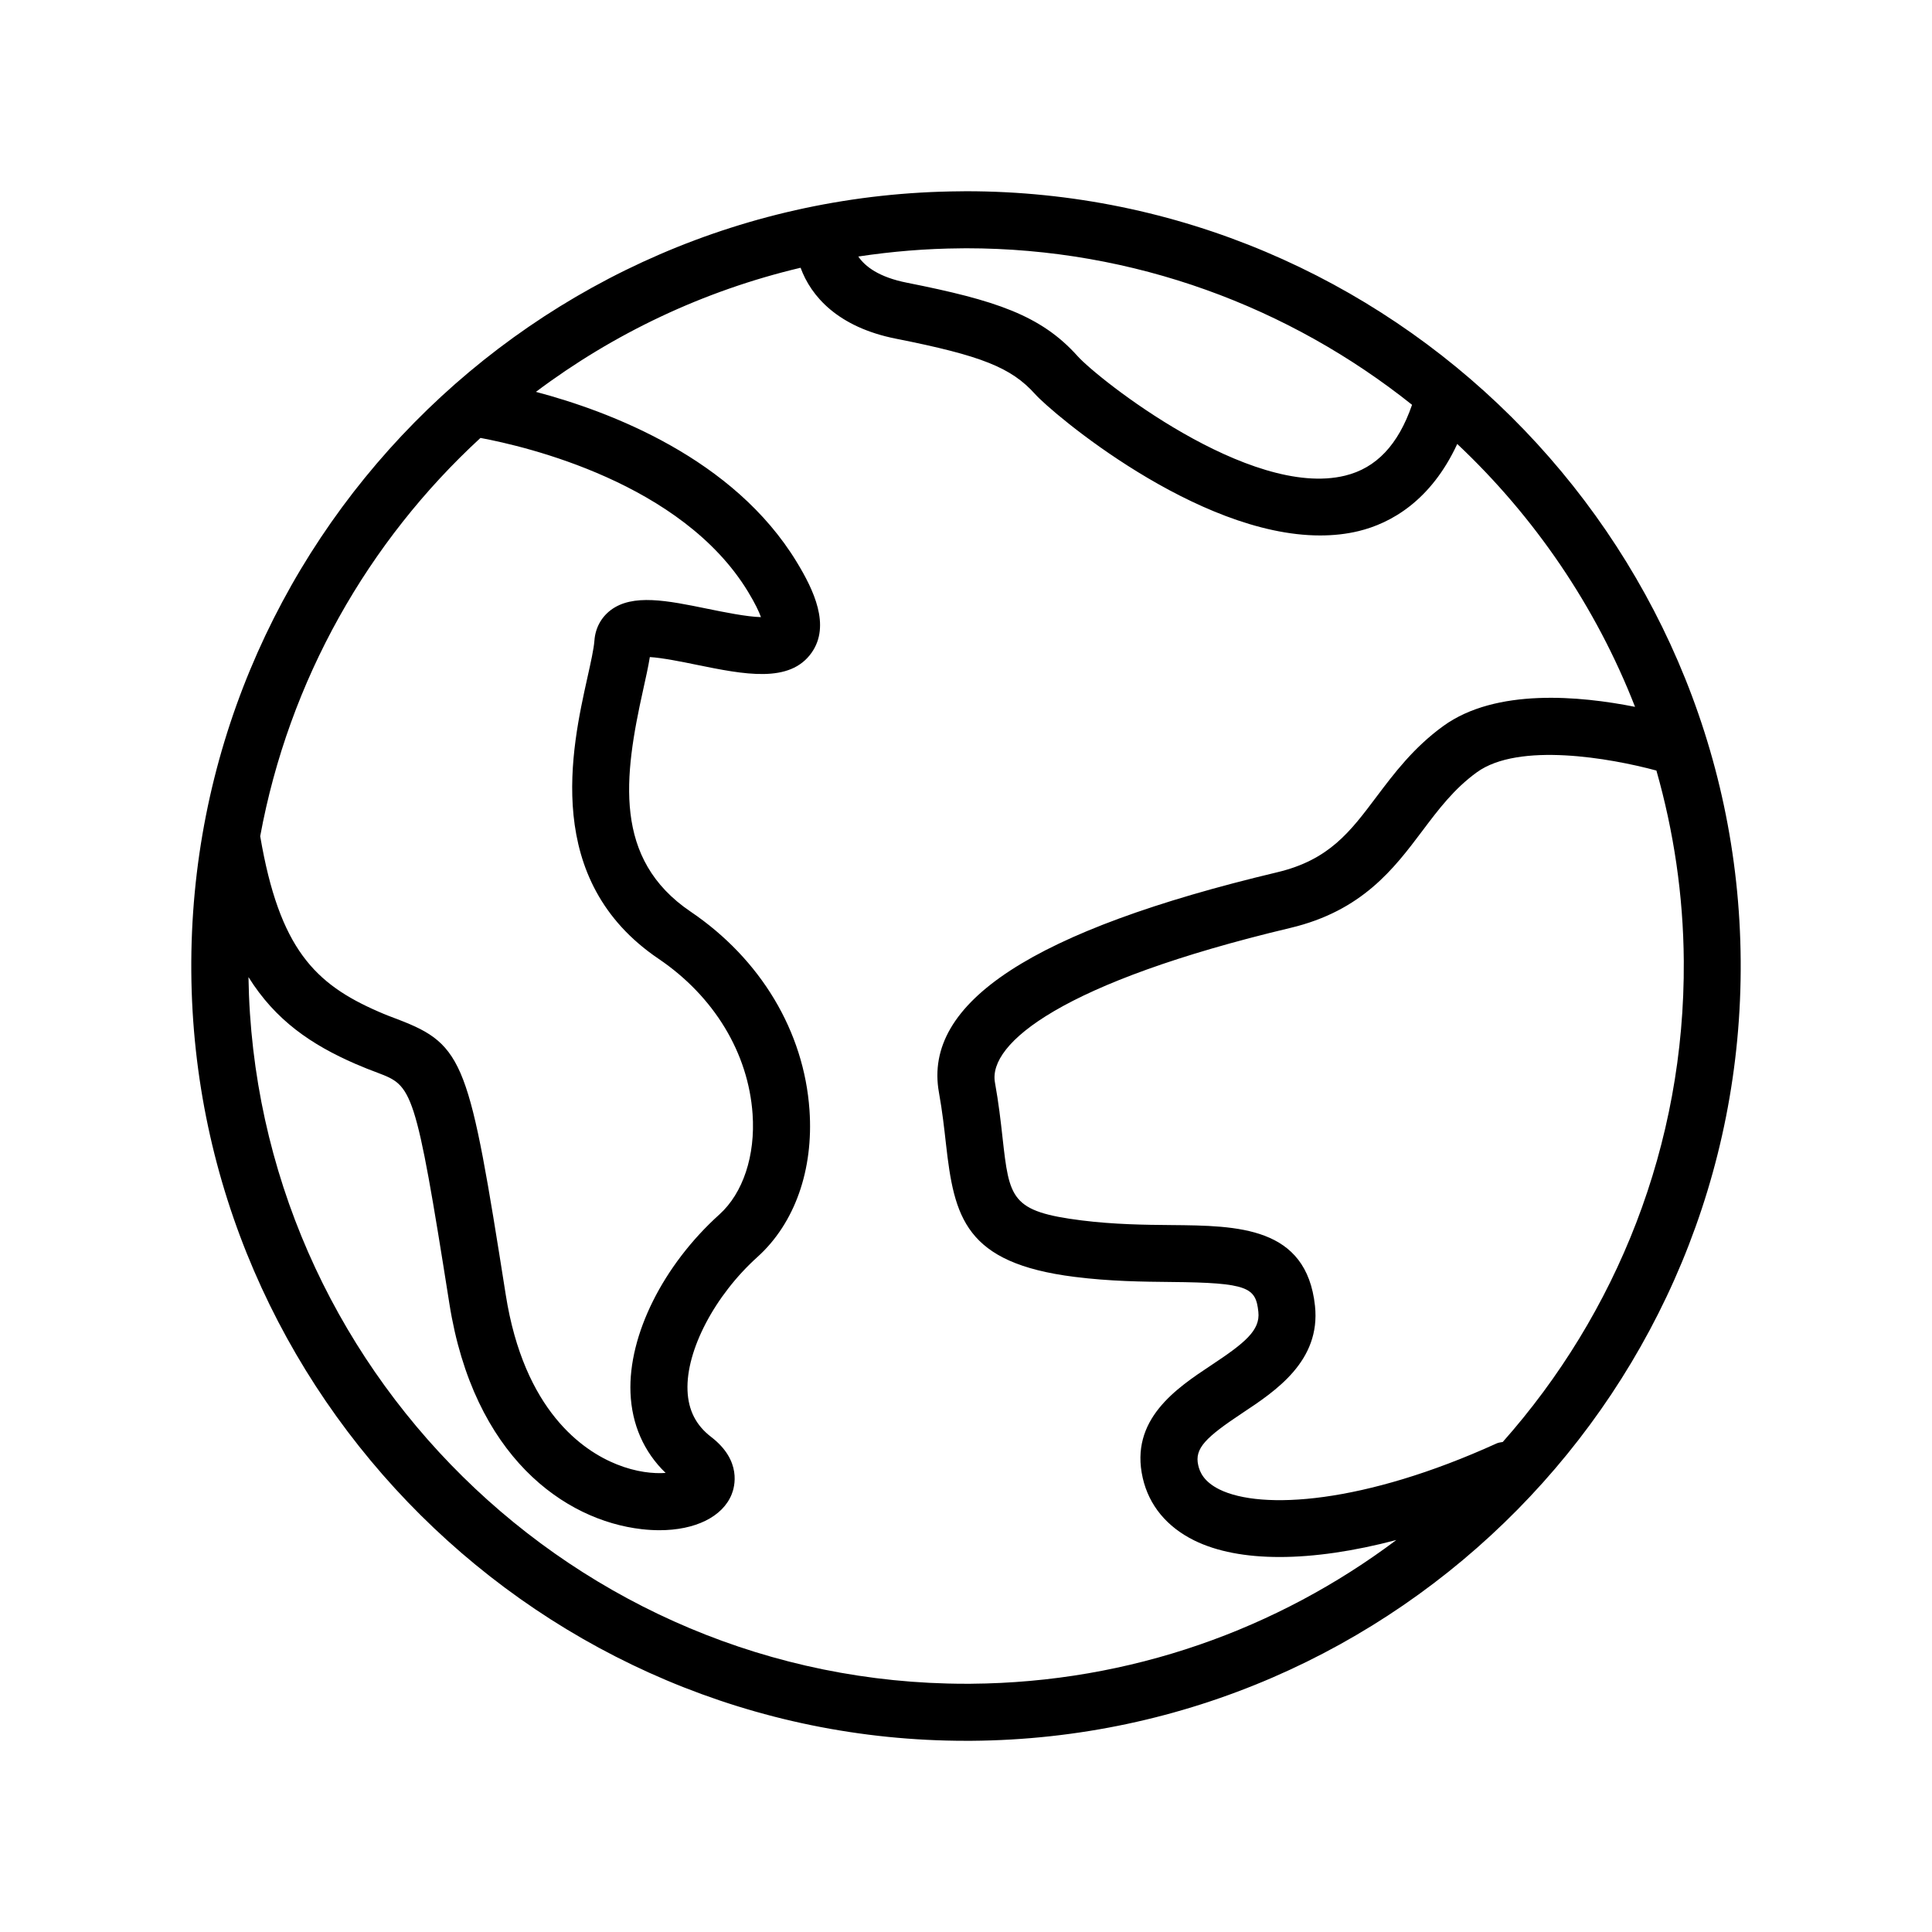 <?xml version="1.0" encoding="UTF-8"?>
<!-- The Best Svg Icon site in the world: iconSvg.co, Visit us! https://iconsvg.co -->
<svg fill="#000000" width="800px" height="800px" version="1.1" viewBox="144 144 512 512" xmlns="http://www.w3.org/2000/svg">
 <path d="m400.02 194.68-1.473 0.02c-113.2 0.785-204.66 93.539-203.85 206.77 0.797 112.41 92.902 203.86 205.29 203.86h1.473c113.2-0.828 204.66-93.578 203.84-206.77-0.785-112.42-92.883-203.88-205.28-203.88zm-1.371 15.133 1.379-0.02c44.578 0 85.668 15.566 118.18 41.484-3.668 10.629-9.5 16.766-17.746 18.773-25.312 6.195-65.566-25.703-70.906-31.691-9.766-10.883-21.824-14.781-45.16-19.426-7.523-1.48-11.152-4.332-12.938-6.953 8.891-1.34 17.957-2.106 27.188-2.168zm-127.32 50.242c12.031 2.246 53.344 11.871 70.895 40.738 1.934 3.184 2.934 5.352 3.438 6.75-3.629-0.059-10.004-1.359-14.156-2.207-10.672-2.188-19.859-4.051-25.684 0.371-2.527 1.926-4.051 4.766-4.293 8.031-0.16 2.207-0.945 5.723-1.855 9.805-4.172 18.773-11.941 53.727 18.871 74.562 14.699 9.957 23.77 24.957 24.898 41.133 0.766 11.004-2.527 20.957-8.797 26.609-14.914 13.441-24.164 31.98-23.559 47.246 0.332 8.402 3.547 15.688 9.309 21.25-3.152 0.23-7.758-0.18-12.988-2.289-8.887-3.566-24.535-14.148-29.383-44.949-9.684-61.383-10.844-66.199-28.625-72.973-1.531-0.574-3.246-1.219-5.168-2.066-16.707-7.285-26.188-16.574-31.277-46.461 7.613-41.355 28.59-78.133 58.375-105.55zm130.02 330.16h-1.371c-103.59 0-188.54-83.875-190.13-187.28 7.164 11.477 16.676 17.926 28.344 23.004 2.176 0.945 4.102 1.691 5.836 2.336 9.262 3.527 10.004 3.82 19.062 61.203 6.398 40.508 30.52 57.445 50.996 59.773 1.594 0.18 3.152 0.273 4.664 0.273 9.453 0 16.738-3.527 19.145-9.5 0.805-1.984 2.769-8.918-5.43-15.215-4.012-3.074-6.066-7.082-6.266-12.324-0.422-10.609 7.215-25.191 18.57-35.406 9.844-8.898 14.863-23.062 13.754-38.902-1.449-20.836-12.93-40.012-31.508-52.586-20.586-13.934-17.695-35.762-12.574-58.785 0.707-3.203 1.359-6.098 1.773-8.676 3.223 0.18 8.695 1.281 12.273 2.023 12.766 2.602 24.809 5.039 30.602-3.184 5.066-7.203 0.562-16.625-3.949-24.031-16.688-27.457-49.395-39.871-69.113-45.09 20.547-15.426 44.324-26.781 70.141-32.891 2.731 7.496 9.824 15.75 25.312 18.812 22.609 4.484 30.52 7.637 36.84 14.68 4.504 5.039 42.754 37.453 75.512 37.453 3.488 0 6.922-0.352 10.238-1.16 8.496-2.066 19.125-7.992 26.117-23.086 20.484 19.285 36.727 43.035 47.117 69.668-14.621-2.91-36.879-4.996-50.785 5.059-7.918 5.723-13.121 12.656-17.703 18.73-7.043 9.391-12.617 16.785-26.348 20.051-64.629 15.387-93.949 34.48-89.637 58.352 0.906 5.039 1.402 9.543 1.855 13.582 2.188 19.488 4.996 31.629 34.066 35.285 9.492 1.199 18.047 1.281 25.582 1.359 20.535 0.18 22.461 1.473 23.145 7.91 0.535 4.918-3.606 8.262-12.523 14.168-9.141 6.066-21.652 14.367-18.117 29.855 1.652 7.246 6.379 12.969 13.645 16.555 5.984 2.953 13.672 4.394 22.609 4.394 9.18 0 19.688-1.531 30.953-4.504-31.473 23.621-70.438 37.777-112.7 38.09zm140.89-64.074c-0.543 0.102-1.078 0.141-1.594 0.371-35.309 16.062-62.352 17.695-73.484 12.203-4.191-2.086-5.219-4.644-5.613-6.398-1.047-4.504 2.016-7.418 11.73-13.875 8.766-5.805 20.766-13.773 19.207-28.375-2.266-21.078-20.445-21.25-38.039-21.41-7.125-0.059-15.215-0.16-23.832-1.238-18.73-2.359-19.113-5.723-20.938-21.984-0.473-4.312-1.027-9.148-2.004-14.559-1.863-10.348 17.734-26.551 78.293-40.969 19.043-4.523 27.477-15.758 34.934-25.664 4.324-5.742 8.402-11.176 14.488-15.586 11.105-8.031 35.328-3.758 47.578-0.453 4.574 16.082 7.133 32.98 7.254 50.461 0.336 48.832-17.875 93.539-47.98 127.48z"/>
</svg>